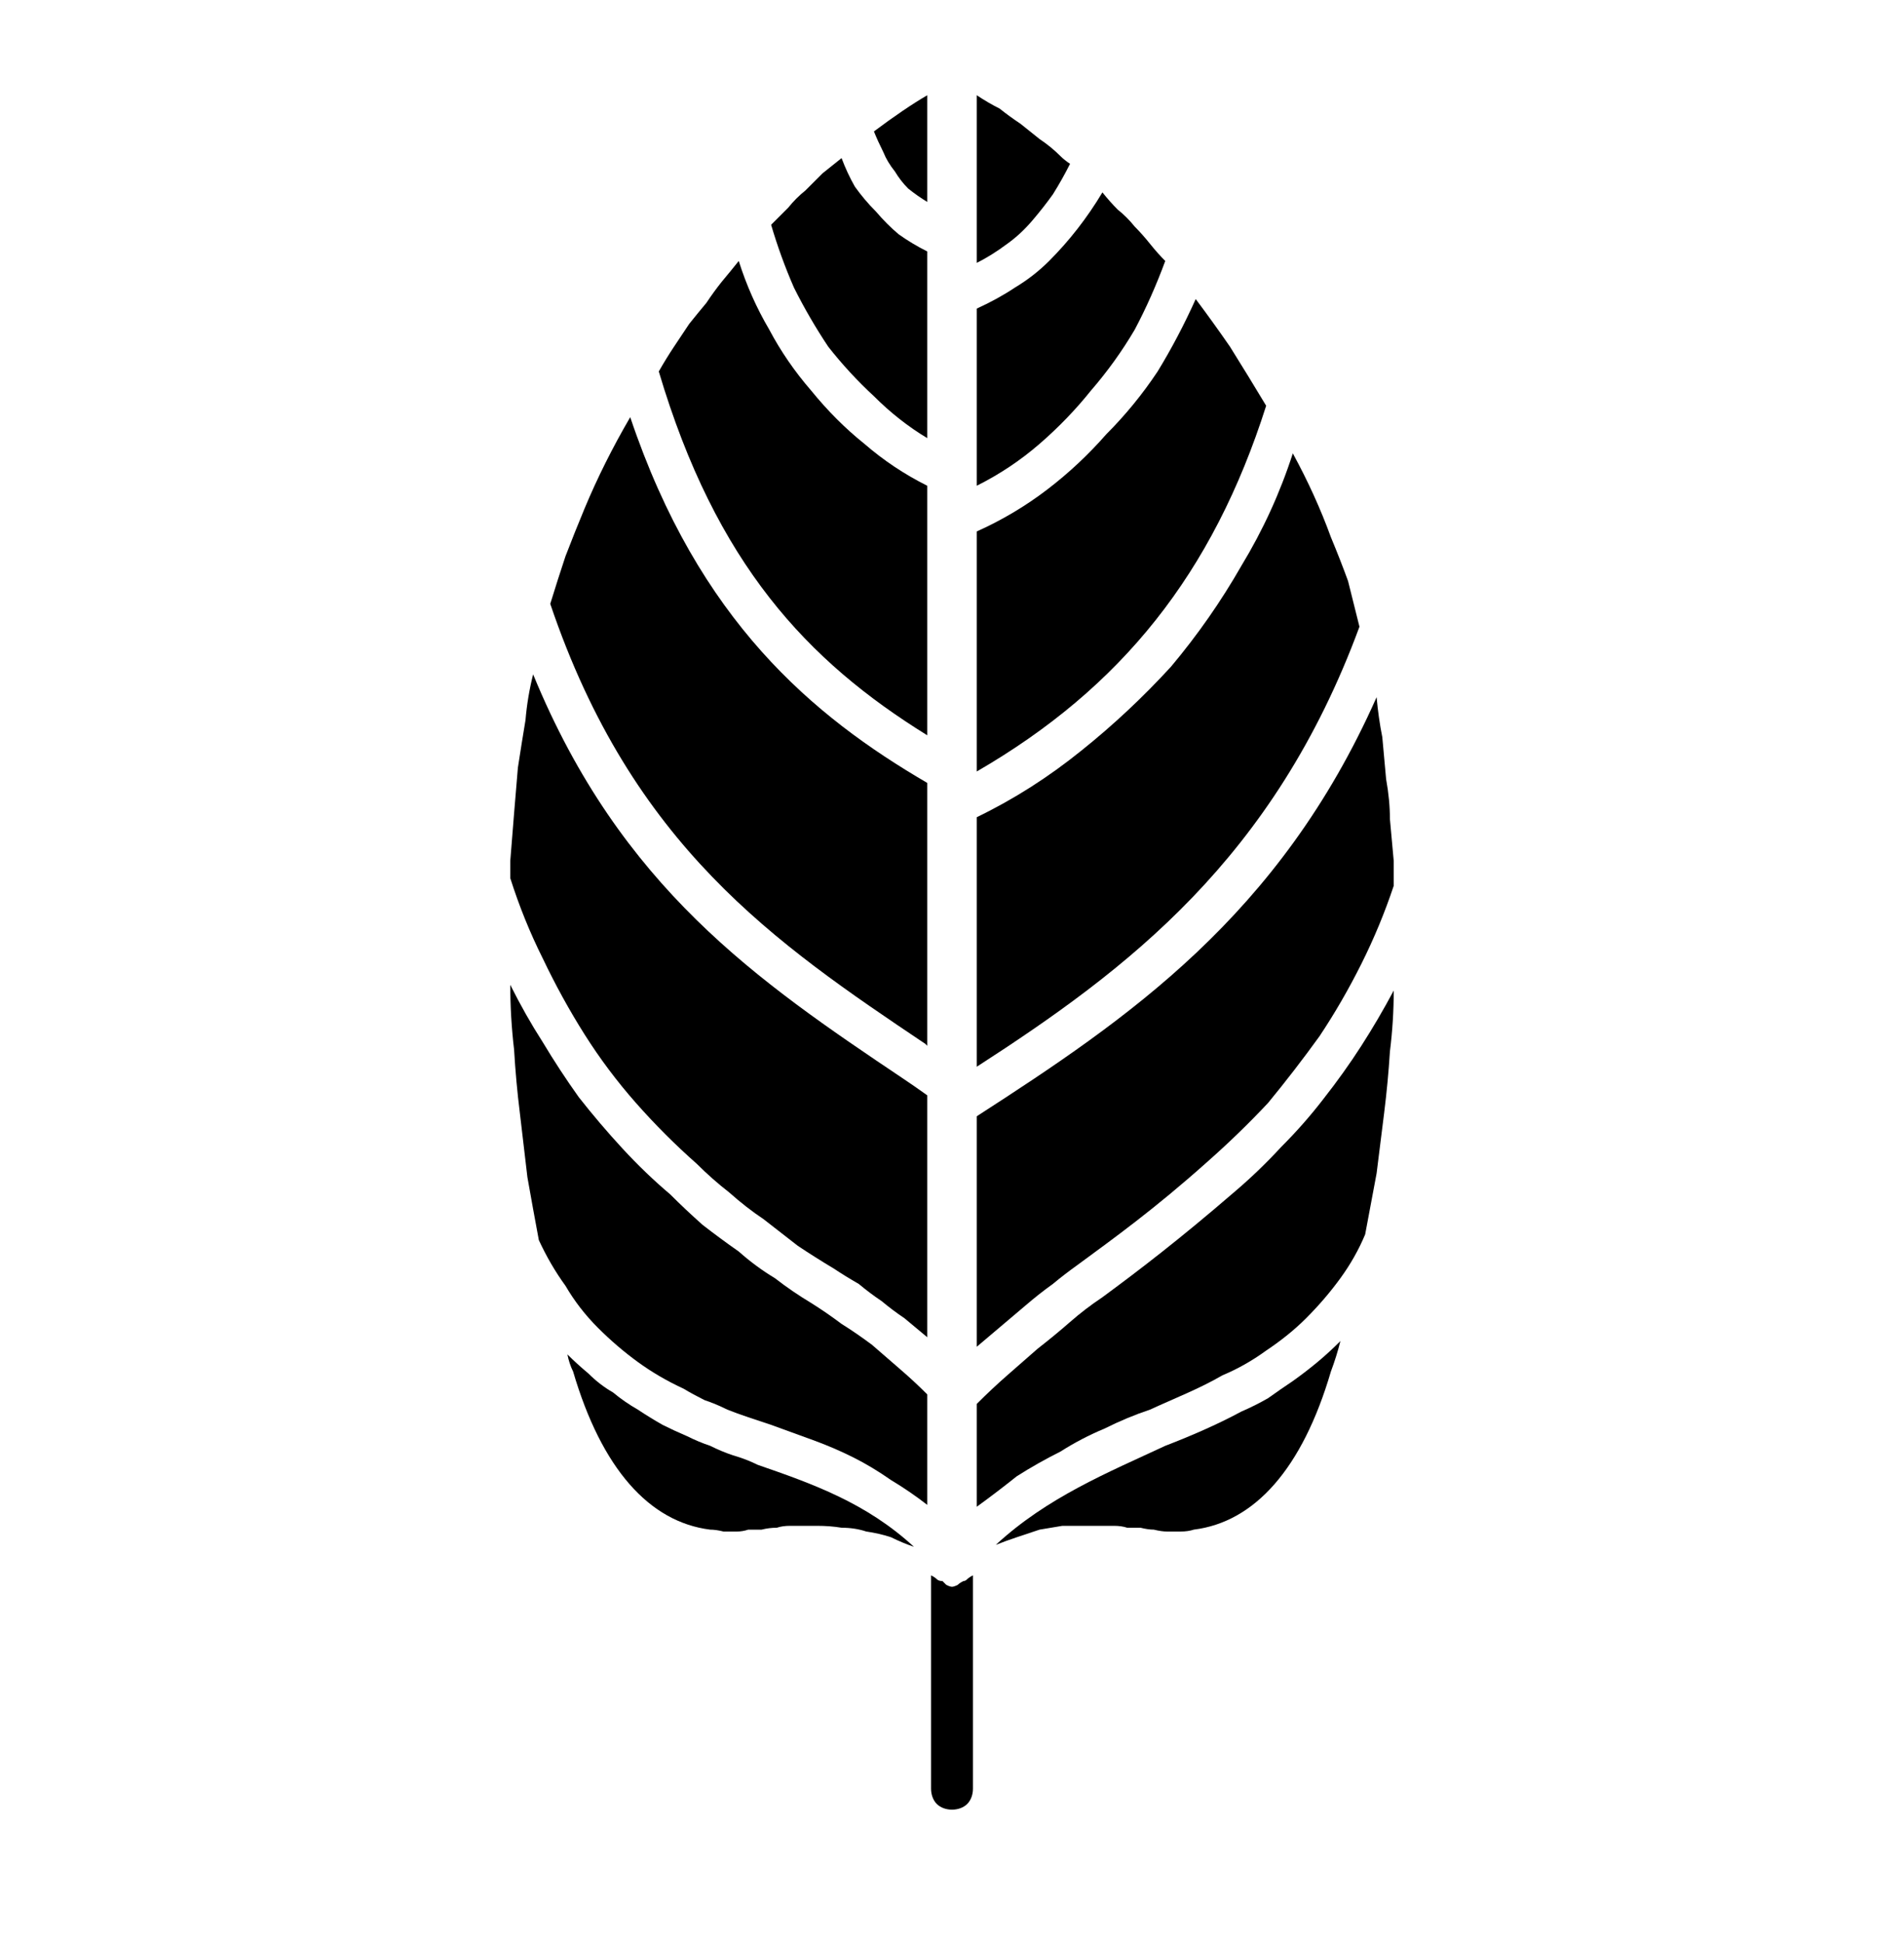 <?xml version="1.0" encoding="UTF-8"?> <svg xmlns="http://www.w3.org/2000/svg" version="1.2" viewBox="0 0 100 102" width="100" height="102"><title>noun-kratom-leaf-2885481-svg</title><style> .s0 { fill: #000000 } </style><path class="s0" d="m50 83.3q-0.1 0-0.3-0.1-0.1-0.1-0.2-0.2-0.2 0-0.3-0.1-0.1-0.1-0.3-0.2v11.2c0 0.3 0.1 0.6 0.3 0.8 0.2 0.2 0.5 0.3 0.8 0.3 0.3 0 0.6-0.1 0.8-0.3 0.2-0.2 0.3-0.5 0.3-0.8v-11.2q-0.2 0.1-0.3 0.2-0.1 0.1-0.2 0.1-0.2 0.1-0.3 0.2-0.2 0.1-0.3 0.1z"></path><path class="s0" d="m48.7 23v-9.8q-0.8-0.4-1.5-0.9-0.6-0.5-1.2-1.2-0.6-0.6-1.1-1.3-0.4-0.7-0.7-1.5-0.5 0.4-1 0.8-0.5 0.5-0.9 0.9-0.5 0.4-0.9 0.9-0.4 0.4-0.9 0.9 0.5 1.7 1.2 3.3 0.8 1.6 1.8 3.1 1.1 1.4 2.4 2.6 1.3 1.3 2.8 2.2z"></path><path class="s0" d="m48.7 38.6v-13.1q-1.8-0.9-3.3-2.2-1.5-1.2-2.8-2.8-1.3-1.5-2.2-3.2-1-1.7-1.6-3.6-0.4 0.5-0.9 1.1-0.4 0.5-0.8 1.1-0.5 0.6-0.9 1.1-0.4 0.6-0.8 1.2-0.4 0.6-0.8 1.3c3 10.1 7.8 15.2 14.1 19.1z"></path><path class="s0" d="m48.6 54.8l0.1 0.1v-13.8c-6-3.5-12-8.5-15.6-19.2q-0.7 1.2-1.3 2.4-0.6 1.2-1.1 2.4-0.5 1.2-1 2.5-0.4 1.2-0.8 2.5c4.3 12.7 11.8 17.8 19.7 23.1z"></path><path class="s0" d="m35.9 72.9q0.5 0.3 1.1 0.6 0.6 0.2 1.2 0.5 0.5 0.2 1.1 0.4 0.6 0.2 1.2 0.4 1.1 0.4 2.2 0.8 1.1 0.4 2.1 0.9 1 0.5 2 1.2 1 0.6 1.9 1.3v-5.8q-0.7-0.7-1.4-1.3-0.8-0.7-1.5-1.3-0.8-0.6-1.6-1.1-0.8-0.6-1.6-1.1-1-0.6-1.9-1.3-1-0.6-1.9-1.4-1-0.7-1.9-1.4-0.9-0.8-1.7-1.6-1.3-1.1-2.5-2.4-1.2-1.3-2.3-2.7-1-1.4-1.9-2.9-0.9-1.4-1.7-3 0 1.7 0.2 3.4 0.1 1.7 0.3 3.3 0.2 1.7 0.4 3.4 0.3 1.7 0.6 3.3 0.6 1.3 1.4 2.4 0.7 1.2 1.7 2.2 1 1 2.1 1.8 1.1 0.8 2.4 1.4z"></path><path class="s0" d="m48.7 10.6v-5.6q-1.2 0.7-2.8 1.9 0.2 0.5 0.5 1.1 0.2 0.5 0.6 1 0.3 0.5 0.7 0.9 0.5 0.4 1 0.7z"></path><path class="s0" d="m36.6 61.1q0.8 0.8 1.7 1.5 0.9 0.8 1.8 1.4 0.9 0.7 1.8 1.4 0.9 0.6 1.9 1.2 0.6 0.4 1.3 0.8 0.6 0.5 1.2 0.9 0.6 0.5 1.2 0.9 0.6 0.5 1.2 1v-12.7q-0.7-0.5-1.3-0.9c-7.6-5.1-14.8-10-19.4-21.2q-0.3 1.2-0.4 2.4-0.2 1.2-0.4 2.5-0.1 1.2-0.2 2.4-0.1 1.3-0.2 2.5 0 0.4 0 0.9 0.7 2.2 1.7 4.2 1 2.1 2.2 4 1.2 1.9 2.7 3.6 1.5 1.7 3.2 3.2z"></path><path class="s0" d="m34.8 74.8q-0.7-0.4-1.3-0.8-0.7-0.4-1.3-0.9-0.7-0.4-1.3-1-0.6-0.5-1.1-1 0.1 0.5 0.3 0.9c1.5 5.1 4 7.9 7.2 8.3q0.3 0 0.7 0.1 0.3 0 0.7 0 0.3 0 0.6-0.1 0.4 0 0.7 0 0.4-0.1 0.8-0.1 0.3-0.1 0.7-0.1 0.3 0 0.7 0 0.4 0 0.7 0 0.7 0 1.3 0.1 0.7 0 1.3 0.2 0.7 0.1 1.3 0.3 0.6 0.3 1.2 0.5c-2.5-2.3-5.3-3.3-8.2-4.3q-0.6-0.3-1.3-0.5-0.6-0.2-1.2-0.5-0.6-0.2-1.2-0.5-0.7-0.3-1.3-0.6z"></path><path class="s0" d="m64.8 62.6c-2.9 2.5-5 4.1-6.9 5.5q-0.9 0.6-1.7 1.3-0.8 0.7-1.7 1.4-0.8 0.7-1.6 1.4-0.8 0.7-1.6 1.5v5.4q1.1-0.8 2.1-1.6 1.1-0.7 2.3-1.3 1.1-0.7 2.3-1.2 1.2-0.6 2.4-1c1.3-0.6 2.6-1.1 3.8-1.8q1.2-0.5 2.3-1.3 1.2-0.8 2.1-1.7 1-1 1.8-2.1 0.8-1.1 1.3-2.3 0.3-1.6 0.6-3.2 0.2-1.6 0.4-3.2 0.2-1.6 0.3-3.2 0.2-1.6 0.2-3.2-0.8 1.5-1.7 2.9-0.9 1.4-2 2.8-1 1.3-2.2 2.5-1.2 1.3-2.5 2.4z"></path><path class="s0" d="m51.3 58.6v12.1q0.7-0.6 1.3-1.1 0.7-0.6 1.3-1.1 0.7-0.6 1.4-1.1 0.6-0.5 1.3-1c1.9-1.4 4-2.9 6.8-5.4q1.7-1.5 3.2-3.1 1.4-1.7 2.7-3.5 1.2-1.8 2.2-3.8 1-2 1.7-4.1 0-0.6 0-1.3-0.1-1.1-0.2-2.2 0-1-0.2-2.1-0.1-1.1-0.2-2.2-0.2-1-0.3-2.1c-5.1 11.5-13.1 16.9-21 22z"></path><path class="s0" d="m65.2 74.1c-1.3 0.7-2.7 1.3-4 1.8-3 1.4-6.2 2.7-8.9 5.2q0.5-0.2 1.1-0.4 0.6-0.2 1.2-0.4 0.6-0.1 1.2-0.2 0.7 0 1.3 0 0.3 0 0.7 0 0.4 0 0.7 0 0.4 0 0.7 0.1 0.4 0 0.7 0 0.4 0.1 0.7 0.1 0.4 0.1 0.7 0.1 0.4 0 0.7 0 0.4 0 0.7-0.1c3.2-0.4 5.7-3.2 7.2-8.3q0.3-0.8 0.5-1.6-0.6 0.6-1.2 1.1-0.6 0.5-1.3 1-0.6 0.4-1.3 0.9-0.7 0.4-1.4 0.7z"></path><path class="s0" d="m56.2 8.6q-0.3-0.2-0.5-0.4-0.5-0.5-1.1-0.9-0.5-0.4-1-0.8-0.6-0.4-1.1-0.8-0.6-0.3-1.2-0.7v8.8q0.8-0.4 1.6-1 0.7-0.5 1.3-1.2 0.6-0.7 1.1-1.4 0.5-0.8 0.9-1.6z"></path><path class="s0" d="m51.3 42.9v13.1c7.9-5.1 15.6-10.9 20.1-23.1q-0.3-1.2-0.6-2.4-0.4-1.1-0.9-2.3-0.4-1.1-0.9-2.2-0.5-1.1-1.1-2.2-1 3.1-2.7 5.9-1.6 2.8-3.7 5.3-2.2 2.4-4.7 4.4-2.6 2.1-5.5 3.5z"></path><path class="s0" d="m51.3 16.2v9.3q1.8-0.9 3.3-2.2 1.5-1.3 2.7-2.8 1.3-1.5 2.3-3.2 0.9-1.7 1.6-3.6-0.4-0.4-0.8-0.9-0.4-0.5-0.8-0.9-0.4-0.5-0.9-0.9-0.4-0.4-0.8-0.9-0.6 1-1.3 1.9-0.7 0.9-1.5 1.7-0.8 0.8-1.8 1.4-0.9 0.6-2 1.1z"></path><path class="s0" d="m51.3 27.9v12.6c7.6-4.4 12.4-10.4 15.2-19.2q-0.9-1.5-1.9-3.1-0.9-1.3-1.8-2.5-0.9 2-2 3.8-1.2 1.8-2.7 3.3-1.4 1.6-3.1 2.9-1.7 1.3-3.7 2.2z"></path></svg> 